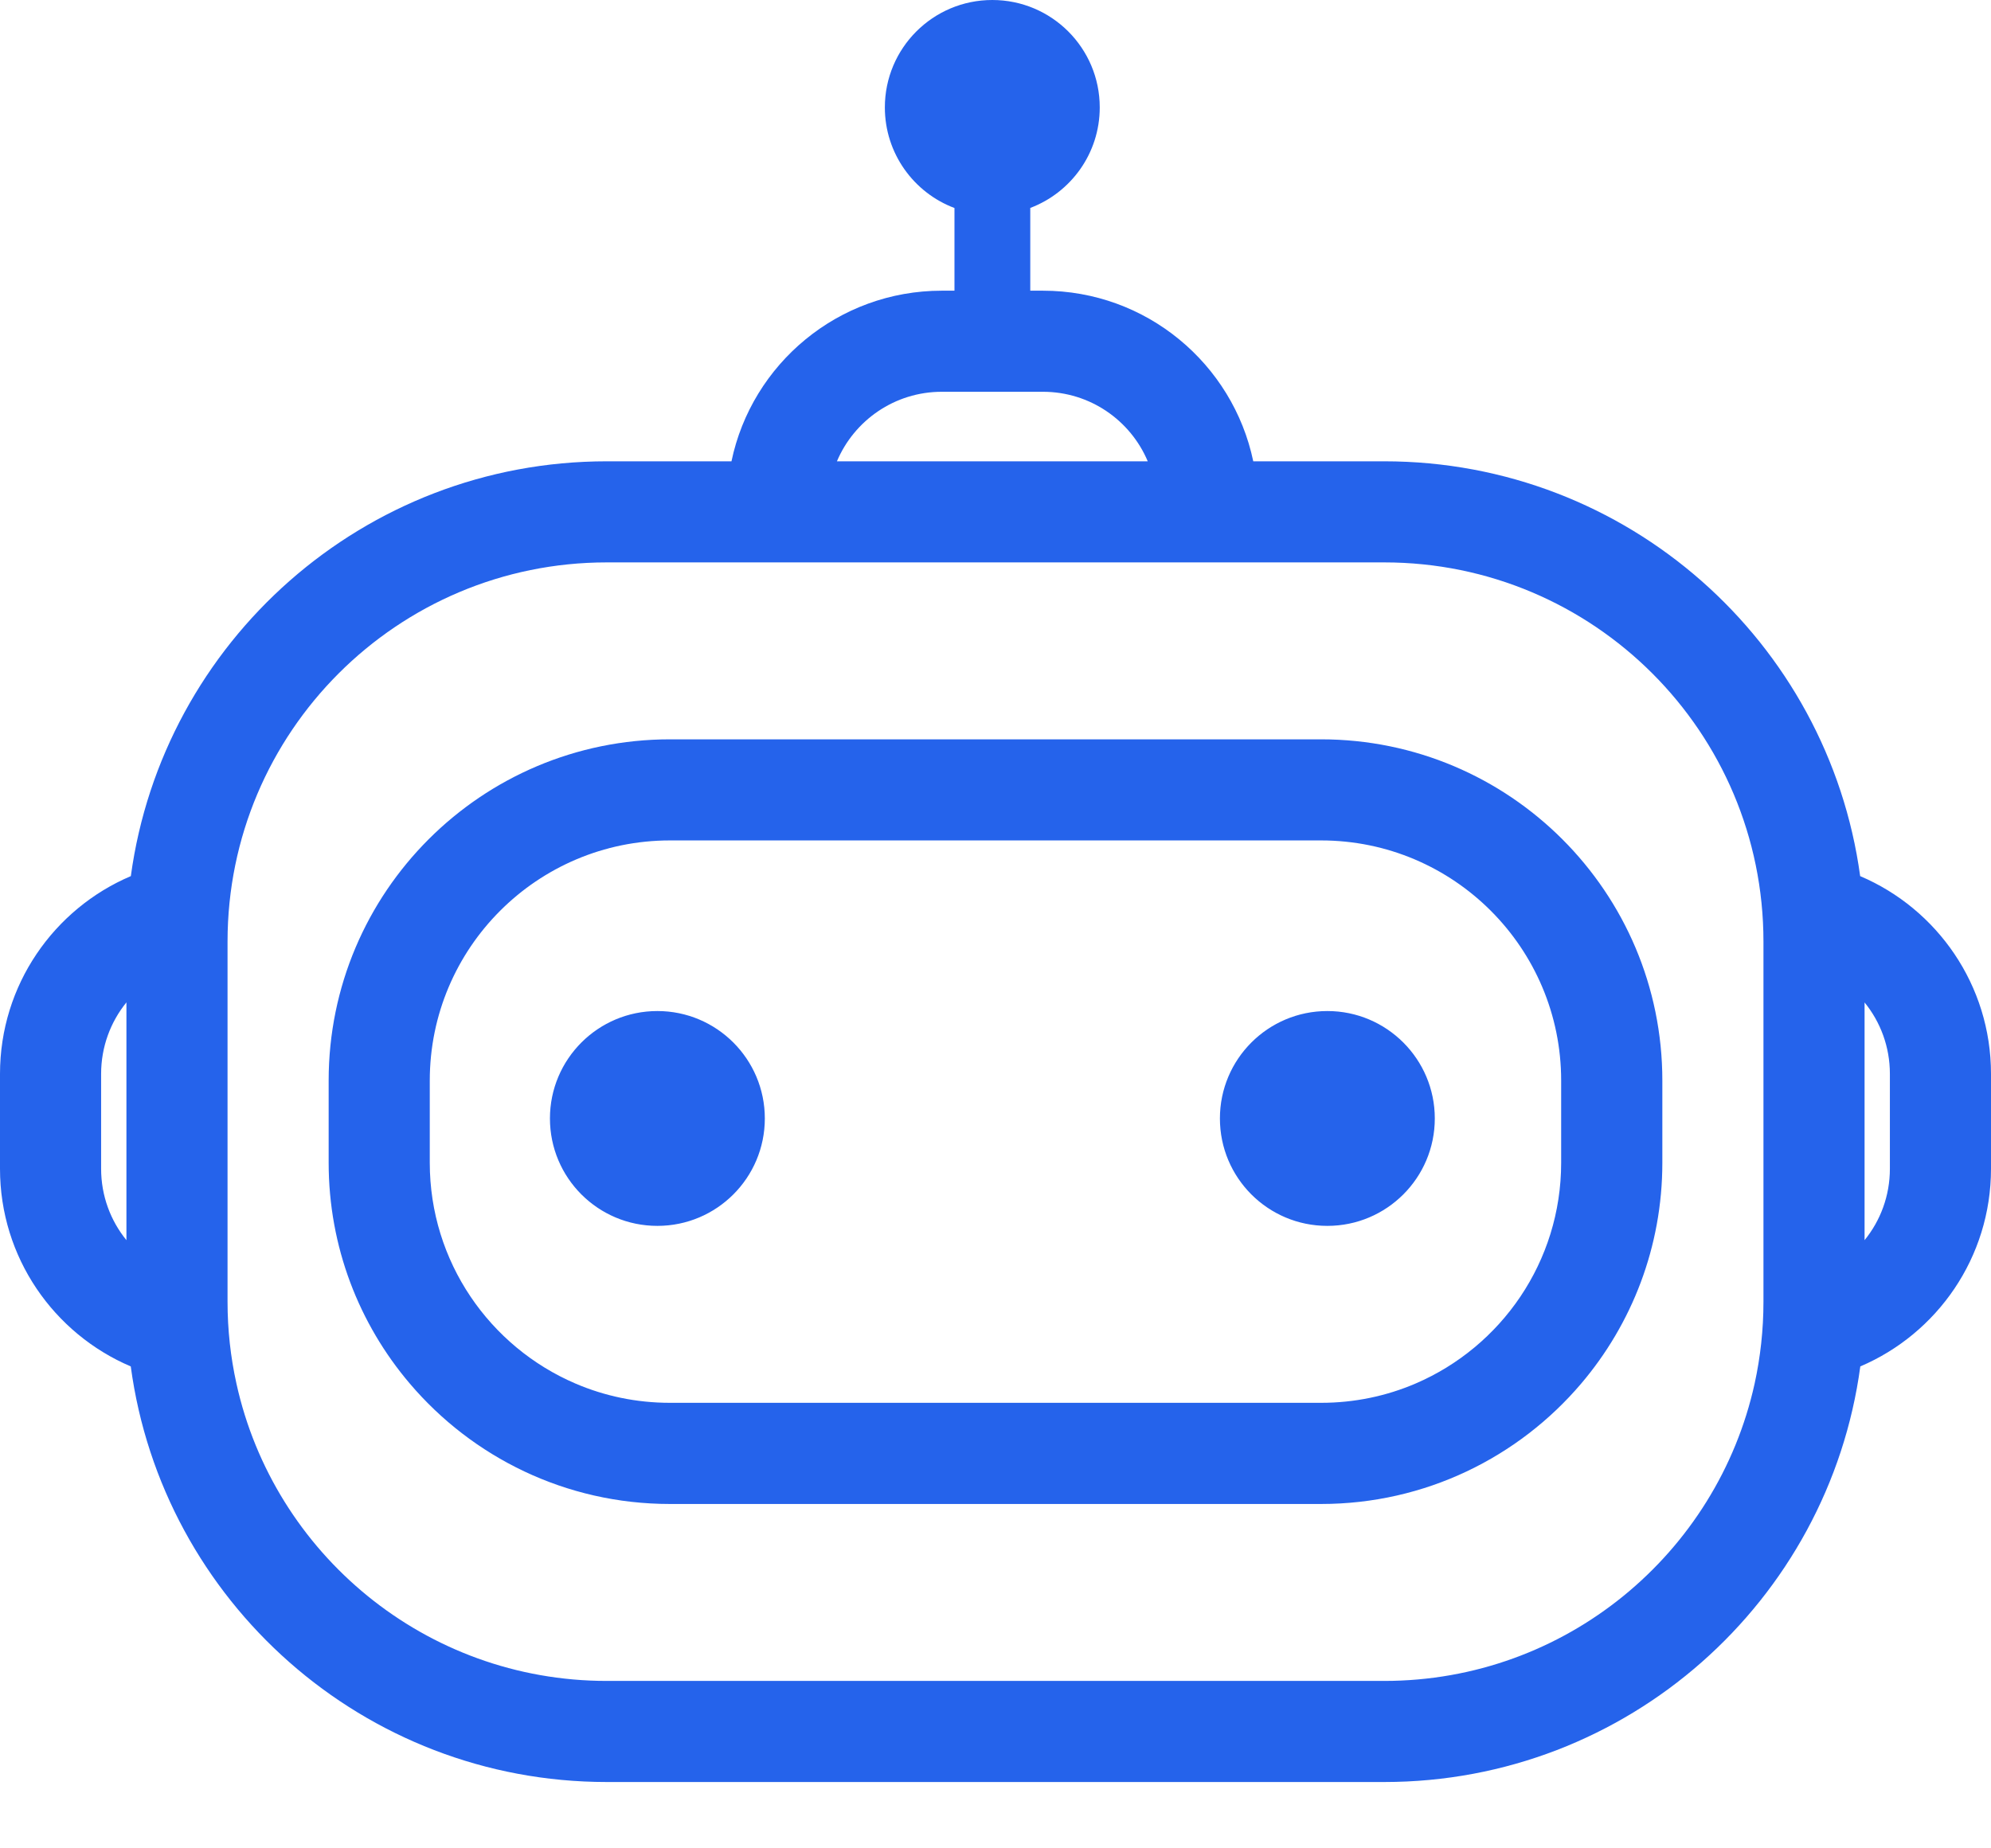 <svg width="28" height="26" viewBox="0 0 28 26" fill="none" xmlns="http://www.w3.org/2000/svg">
<path fill-rule="evenodd" clip-rule="evenodd" d="M14.489 2.925C15.06 2.709 15.466 2.158 15.466 1.511C15.466 0.677 14.79 0 13.955 0C13.12 0 12.444 0.677 12.444 1.511C12.444 2.158 12.851 2.711 13.423 2.926V4.089H13.245C11.789 4.089 10.573 5.118 10.287 6.489H8.533C5.115 6.489 2.289 9.028 1.84 12.324C0.758 12.784 0 13.857 0 15.106V16.44C0 17.689 0.758 18.761 1.839 19.221C2.283 22.522 5.111 25.067 8.533 25.067H19.467C22.889 25.067 25.717 22.522 26.162 19.221C27.242 18.761 28 17.689 28 16.44V15.106C28 13.857 27.242 12.784 26.16 12.324C25.711 9.028 22.886 6.489 19.467 6.489H17.625C17.338 5.118 16.123 4.089 14.667 4.089H14.489V2.925ZM8.533 7.911H19.467C22.412 7.911 24.8 10.299 24.8 13.245V18.311C24.8 18.706 24.757 19.091 24.676 19.462C24.149 21.854 22.017 23.645 19.467 23.645H8.533C5.983 23.645 3.851 21.854 3.325 19.462C3.243 19.091 3.2 18.706 3.2 18.311V13.245C3.2 10.299 5.588 7.911 8.533 7.911ZM1.778 17.445V14.1C1.555 14.375 1.422 14.725 1.422 15.106V16.44C1.422 16.821 1.555 17.171 1.778 17.445ZM11.77 6.489H16.141C15.899 5.914 15.33 5.511 14.667 5.511H13.245C12.582 5.511 12.013 5.914 11.77 6.489ZM26.222 14.101V17.445C26.445 17.171 26.578 16.821 26.578 16.44V15.106C26.578 14.725 26.445 14.375 26.222 14.101ZM9.422 11.822H18.578C20.443 11.822 21.955 13.335 21.955 15.2V16.356C21.955 17.749 21.111 18.946 19.907 19.462H8.093C6.888 18.946 6.044 17.749 6.044 16.356V15.2C6.044 13.335 7.557 11.822 9.422 11.822ZM5.763 19.462C5.051 18.625 4.622 17.54 4.622 16.356V15.2C4.622 12.549 6.771 10.4 9.422 10.4H18.578C21.229 10.4 23.378 12.549 23.378 15.2V16.356C23.378 17.54 22.948 18.625 22.237 19.462C21.357 20.498 20.044 21.156 18.578 21.156H9.422C7.956 21.156 6.643 20.498 5.763 19.462ZM20.178 15.733C20.178 16.568 19.501 17.244 18.667 17.244C17.832 17.244 17.156 16.568 17.156 15.733C17.156 14.899 17.832 14.222 18.667 14.222C19.501 14.222 20.178 14.899 20.178 15.733ZM19.907 19.462C19.499 19.637 19.05 19.733 18.578 19.733H9.422C8.95 19.733 8.501 19.637 8.093 19.462H19.907ZM10.756 15.733C10.756 16.568 10.079 17.244 9.245 17.244C8.41 17.244 7.734 16.568 7.734 15.733C7.734 14.899 8.41 14.222 9.245 14.222C10.079 14.222 10.756 14.899 10.756 15.733Z" fill="#2563EB"/>
</svg>
